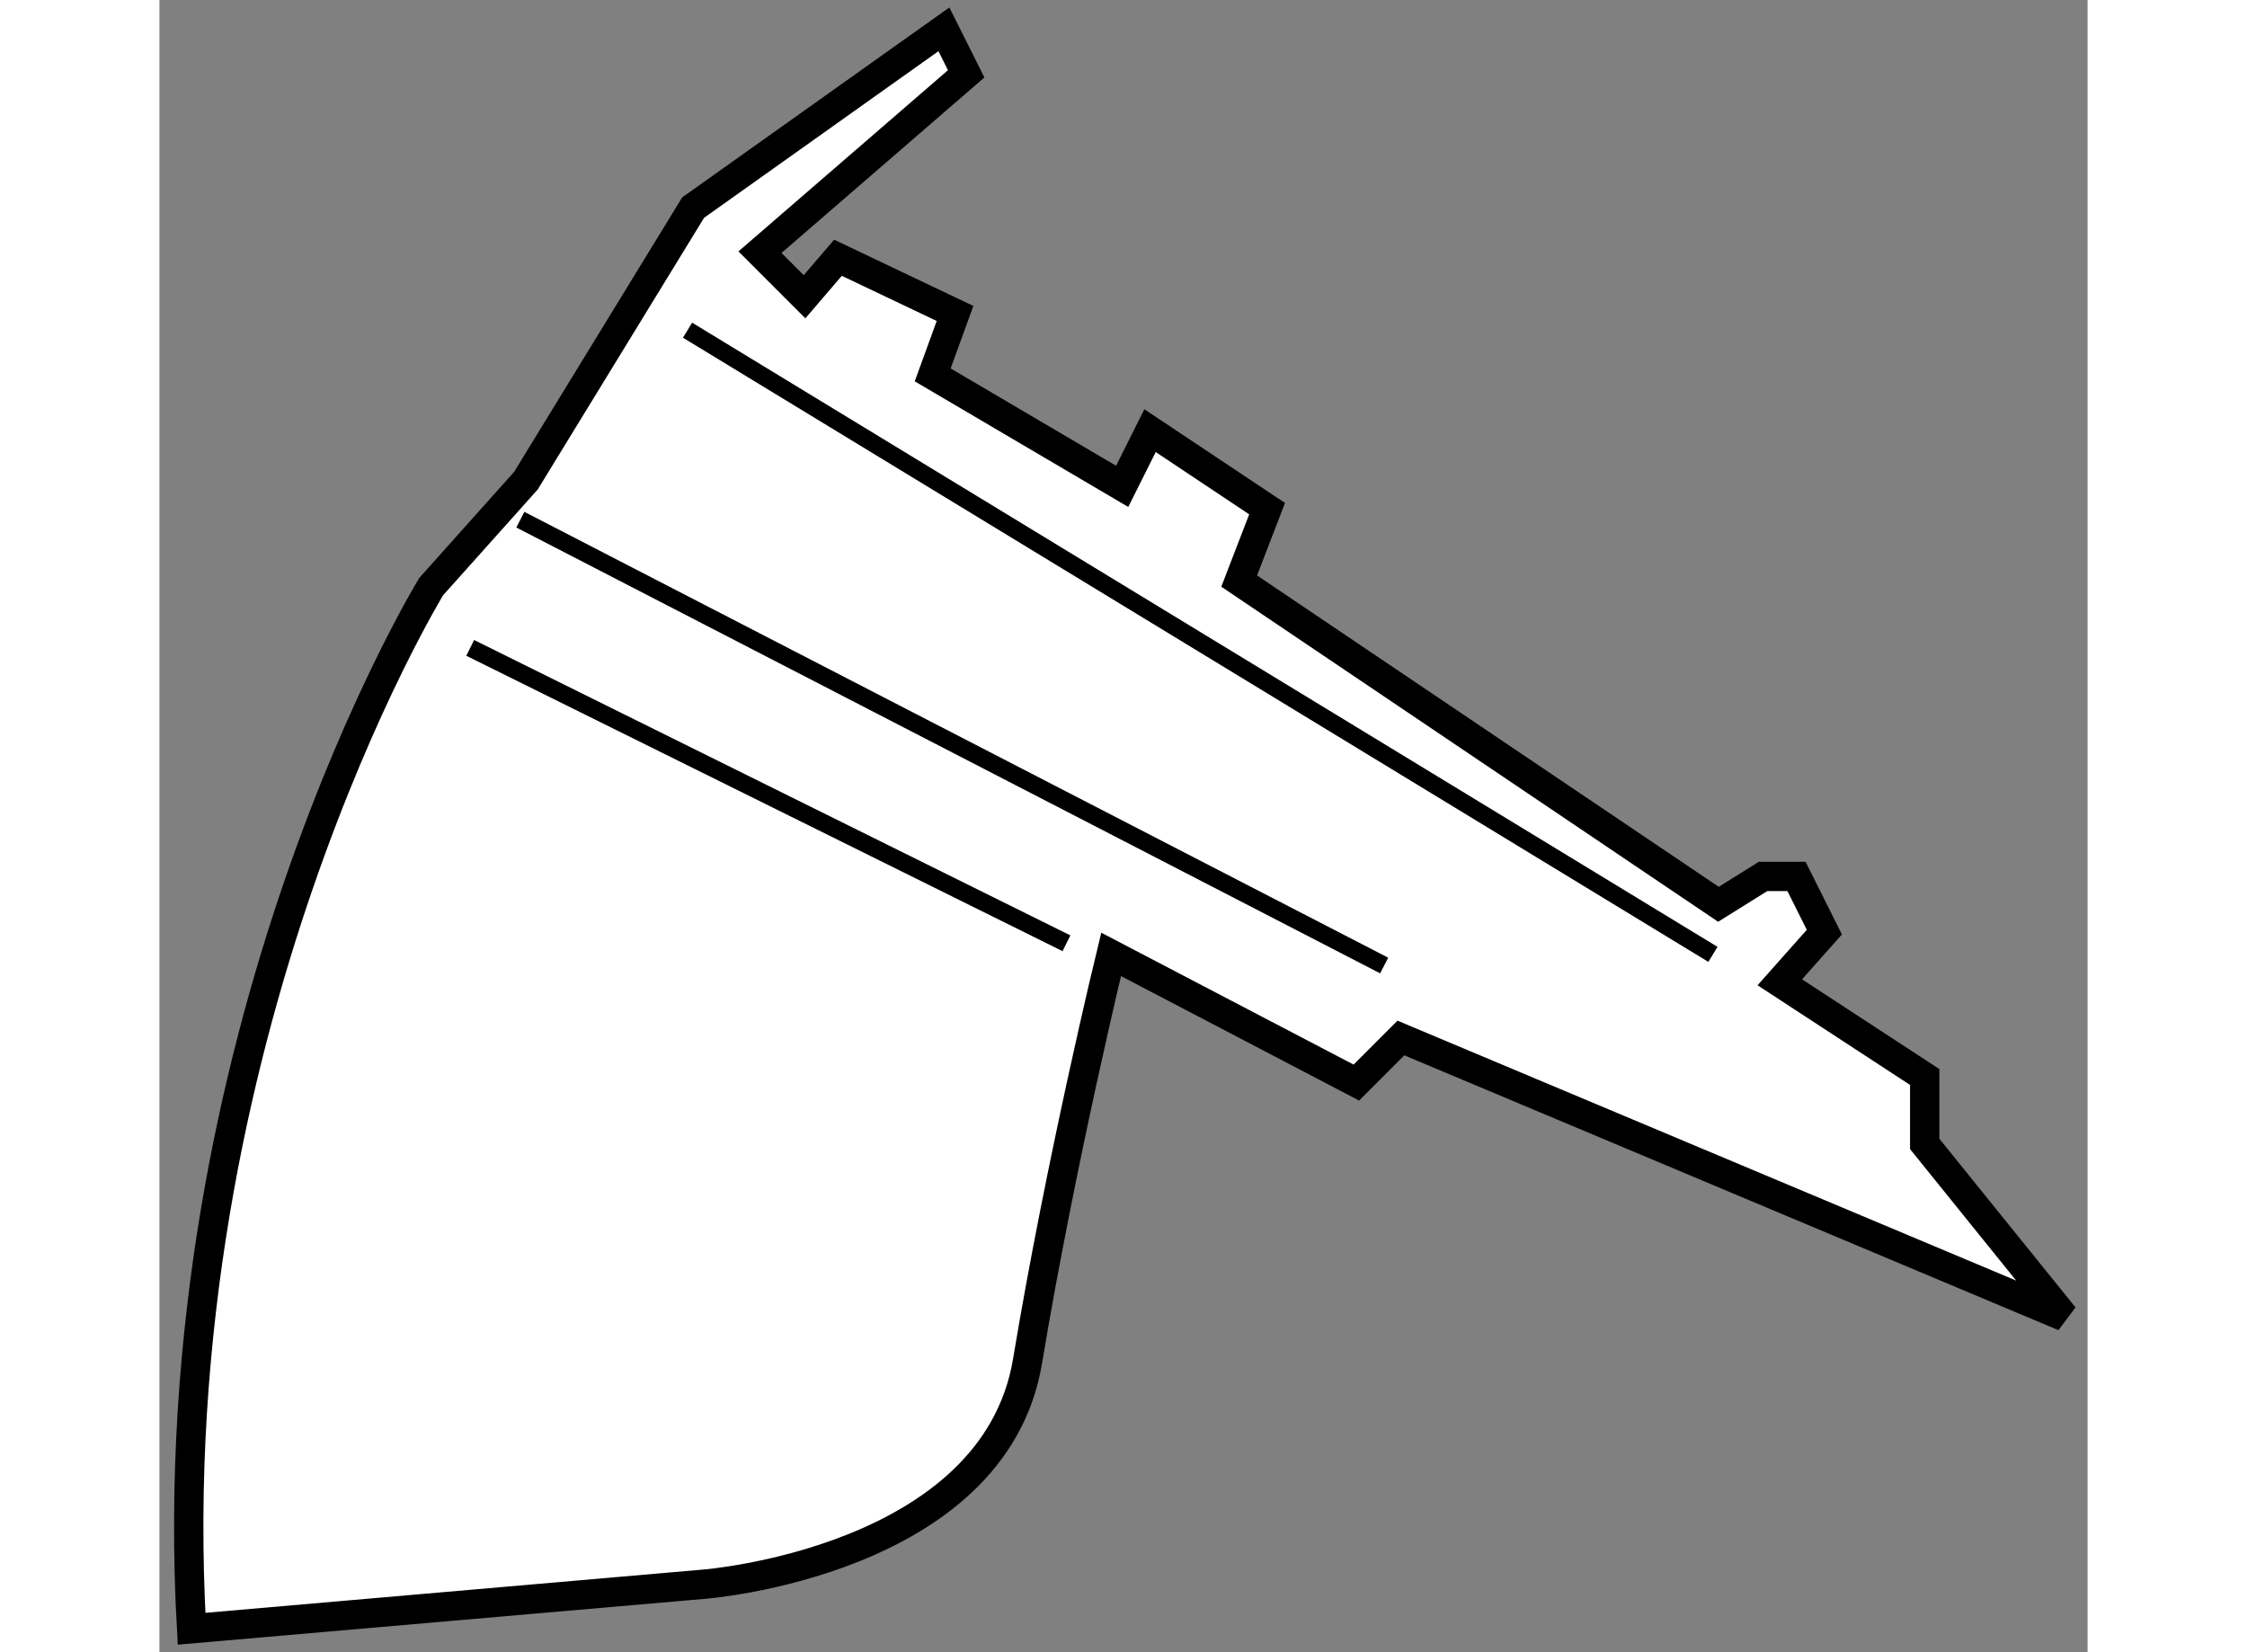 <?xml version="1.0" encoding="utf-8"?>
<!-- Generator: Adobe Illustrator 15.1.0, SVG Export Plug-In . SVG Version: 6.00 Build 0)  -->
<!DOCTYPE svg PUBLIC "-//W3C//DTD SVG 1.1//EN" "http://www.w3.org/Graphics/SVG/1.1/DTD/svg11.dtd">
<svg version="1.1" xmlns="http://www.w3.org/2000/svg" xmlns:xlink="http://www.w3.org/1999/xlink" x="0px" y="0px" width="244.8px"
	 height="180px" viewBox="20.534 62.995 32.877 28.172" enable-background="new 0 0 244.8 180" xml:space="preserve">
	
<rect x="20.534" y="62.995" width="32.877" height="28.172" fill="#808080" stroke="none"/>
	
<g><path fill="#FFFFFF" stroke="#000000" stroke-width="0.5" d="M33.91,63.495l-4.276,3.04l-2.851,4.656l-1.615,1.806
				c0,0-4.656,7.602-4.086,17.77l8.742-0.76c0,0,4.941-0.381,5.512-3.802c0.569-3.421,1.425-6.937,1.425-6.937l4.182,2.186l0.76-0.76
				l11.308,4.751L50.634,82.5v-1.141l-2.471-1.615l0.76-0.855l-0.475-0.95h-0.57l-0.761,0.475l-8.172-5.511l0.476-1.235l-1.996-1.33
				l-0.475,0.95l-3.231-1.901L34.1,68.34l-1.996-0.95l-0.57,0.665l-0.76-0.76l3.516-3.041L33.91,63.495z"></path><line fill="none" stroke="#000000" stroke-width="0.3" x1="26.688" y1="71.856" x2="41.417" y2="79.458"></line><line fill="none" stroke="#000000" stroke-width="0.3" x1="25.833" y1="74.042" x2="36" y2="79.079"></line><line fill="none" stroke="#000000" stroke-width="0.3" x1="29.539" y1="68.625" x2="47.023" y2="79.268"></line></g>


</svg>